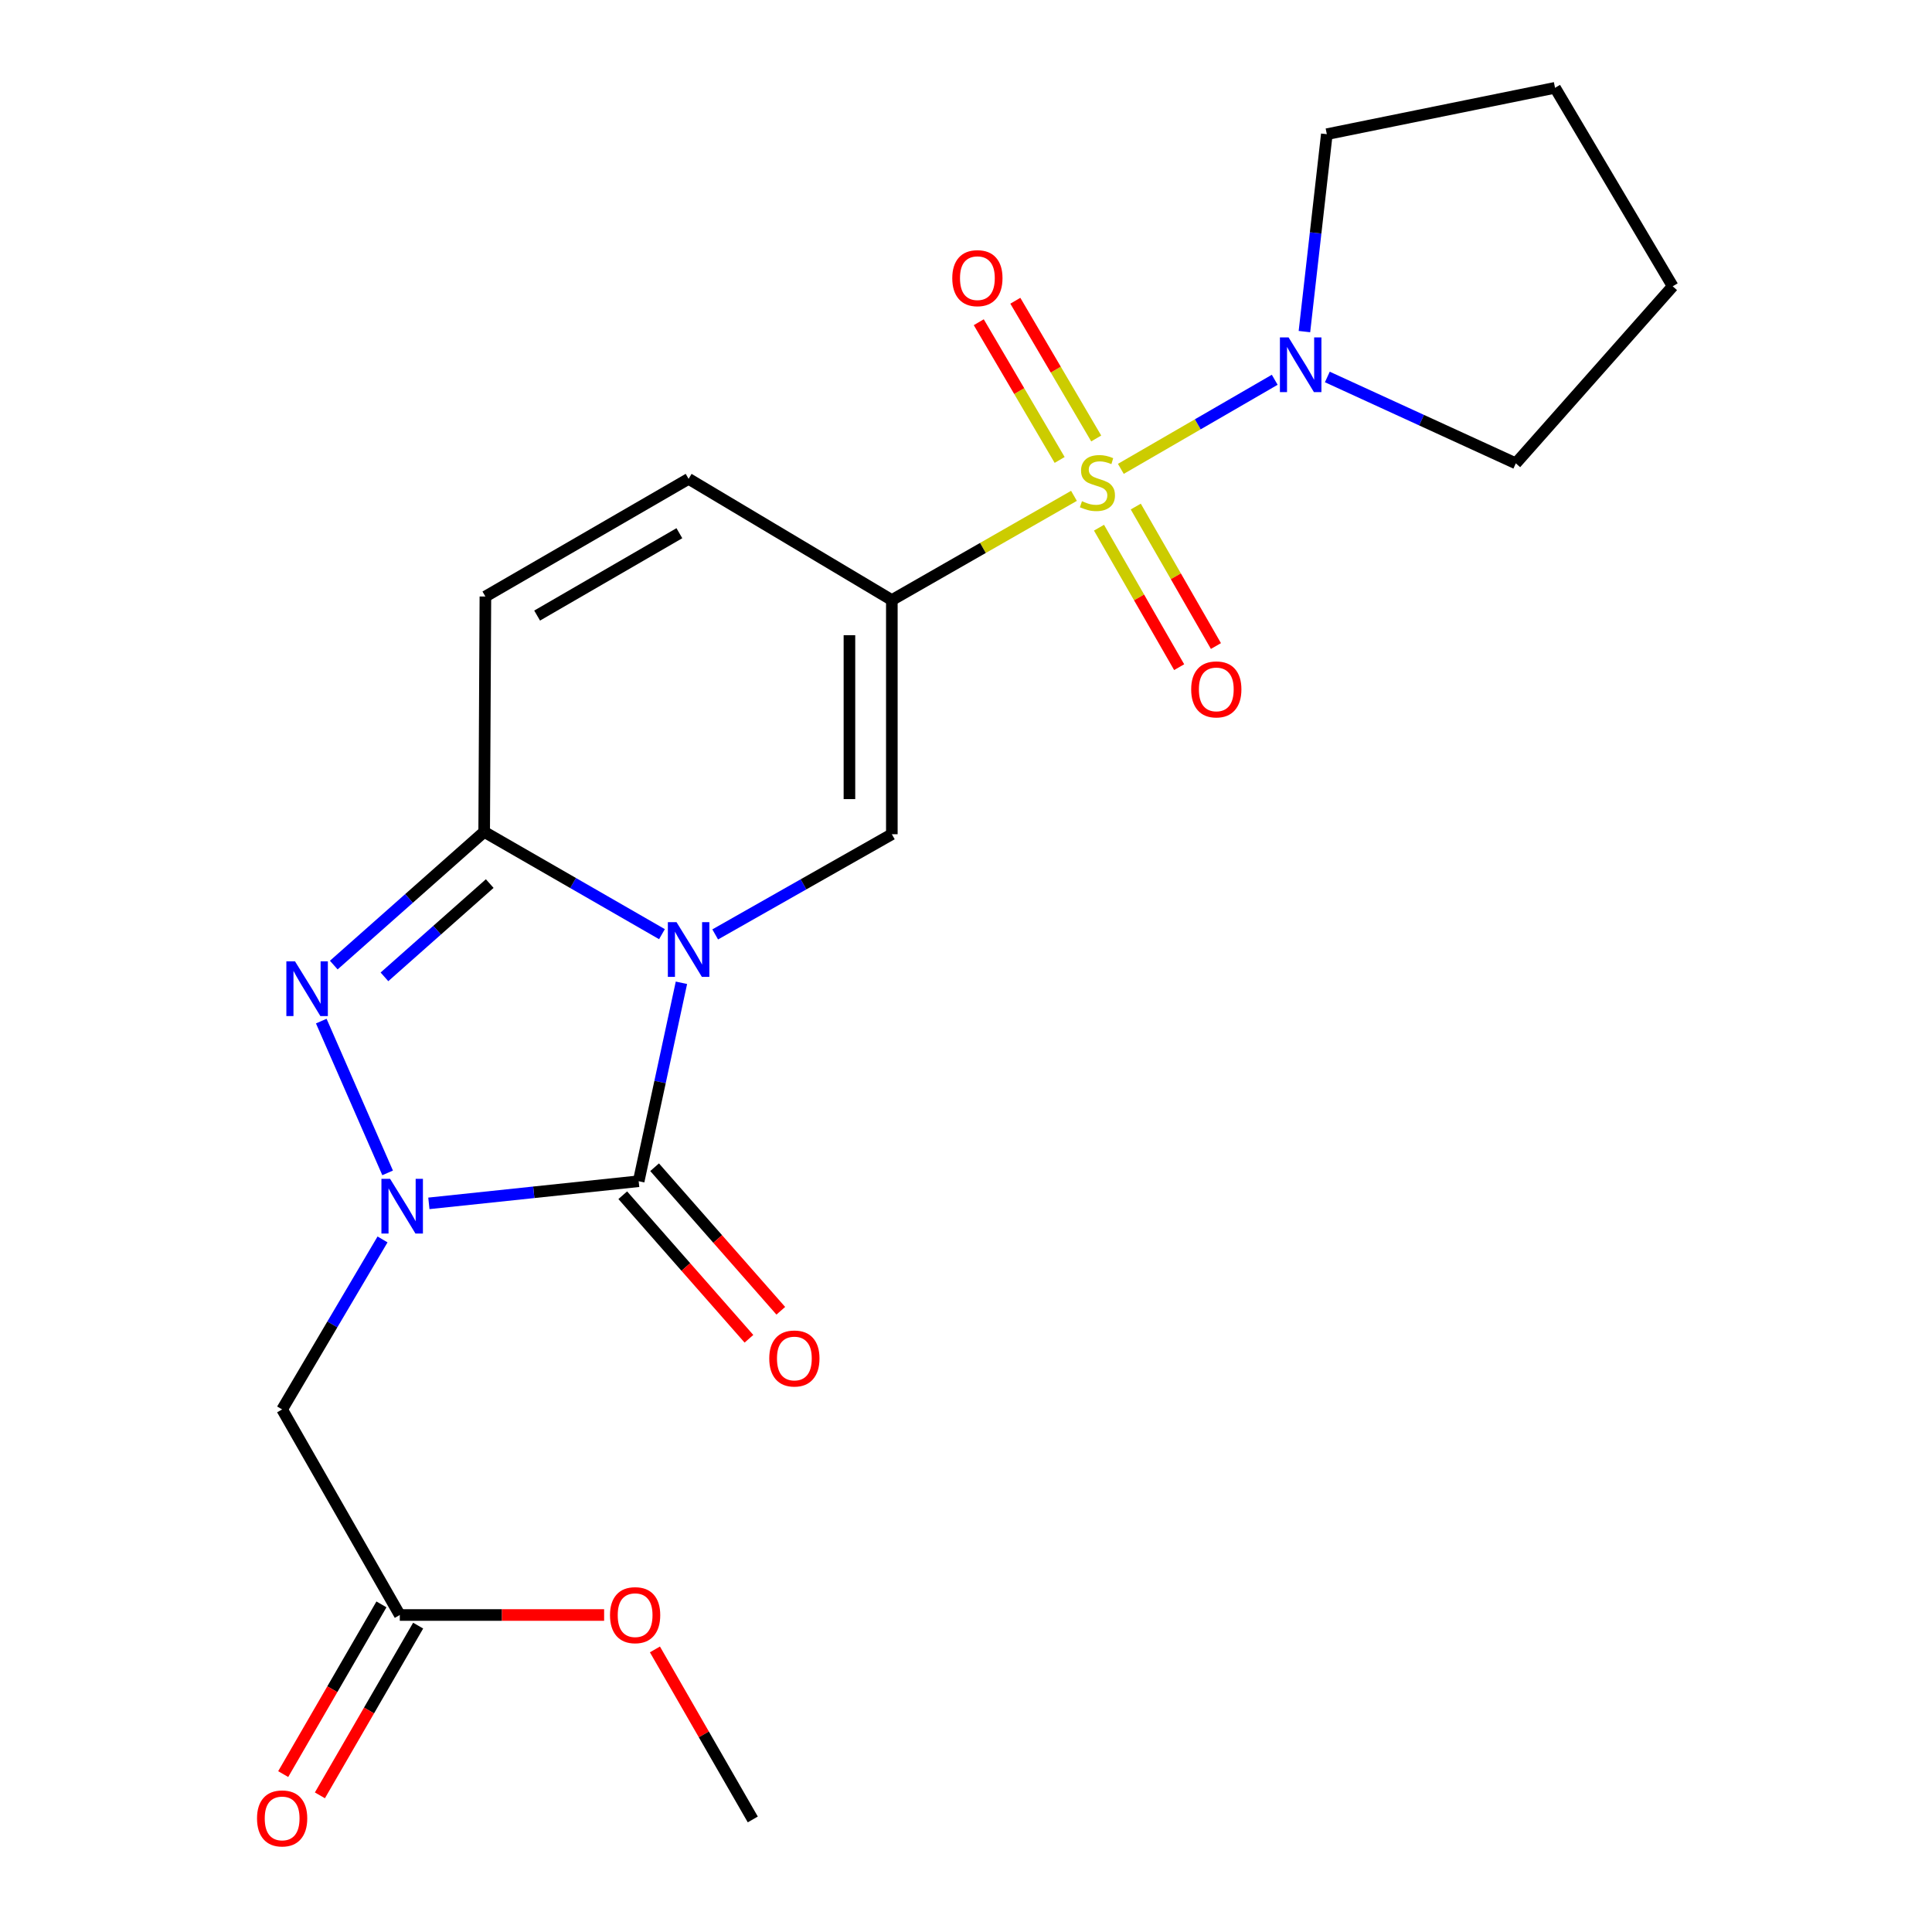 <?xml version='1.0' encoding='iso-8859-1'?>
<svg version='1.1' baseProfile='full'
              xmlns='http://www.w3.org/2000/svg'
                      xmlns:rdkit='http://www.rdkit.org/xml'
                      xmlns:xlink='http://www.w3.org/1999/xlink'
                  xml:space='preserve'
width='1000px' height='1000px' viewBox='0 0 1000 1000'>
<!-- END OF HEADER -->
<rect style='opacity:1.0;fill:#FFFFFF;stroke:none' width='1000' height='1000' x='0' y='0'> </rect>
<path class='bond-1' d='M 352.71,508.69 L 341.645,560.046' style='fill:none;fill-rule:evenodd;stroke:#0000FF;stroke-width:6px;stroke-linecap:butt;stroke-linejoin:miter;stroke-opacity:1' />
<path class='bond-1' d='M 341.645,560.046 L 330.58,611.401' style='fill:none;fill-rule:evenodd;stroke:#000000;stroke-width:6px;stroke-linecap:butt;stroke-linejoin:miter;stroke-opacity:1' />
<path class='bond-4' d='M 342.629,483.525 L 296.617,457.043' style='fill:none;fill-rule:evenodd;stroke:#0000FF;stroke-width:6px;stroke-linecap:butt;stroke-linejoin:miter;stroke-opacity:1' />
<path class='bond-4' d='M 296.617,457.043 L 250.605,430.561' style='fill:none;fill-rule:evenodd;stroke:#000000;stroke-width:6px;stroke-linecap:butt;stroke-linejoin:miter;stroke-opacity:1' />
<path class='bond-6' d='M 370.185,483.656 L 415.9,457.724' style='fill:none;fill-rule:evenodd;stroke:#0000FF;stroke-width:6px;stroke-linecap:butt;stroke-linejoin:miter;stroke-opacity:1' />
<path class='bond-6' d='M 415.9,457.724 L 461.616,431.793' style='fill:none;fill-rule:evenodd;stroke:#000000;stroke-width:6px;stroke-linecap:butt;stroke-linejoin:miter;stroke-opacity:1' />
<path class='bond-0' d='M 555.884,256.648 L 508.75,283.623' style='fill:none;fill-rule:evenodd;stroke:#CCCC00;stroke-width:6px;stroke-linecap:butt;stroke-linejoin:miter;stroke-opacity:1' />
<path class='bond-0' d='M 508.75,283.623 L 461.616,310.599' style='fill:none;fill-rule:evenodd;stroke:#000000;stroke-width:6px;stroke-linecap:butt;stroke-linejoin:miter;stroke-opacity:1' />
<path class='bond-7' d='M 580.148,242.681 L 619.971,219.625' style='fill:none;fill-rule:evenodd;stroke:#CCCC00;stroke-width:6px;stroke-linecap:butt;stroke-linejoin:miter;stroke-opacity:1' />
<path class='bond-7' d='M 619.971,219.625 L 659.795,196.569' style='fill:none;fill-rule:evenodd;stroke:#0000FF;stroke-width:6px;stroke-linecap:butt;stroke-linejoin:miter;stroke-opacity:1' />
<path class='bond-11' d='M 568.84,273.133 L 589.585,309.229' style='fill:none;fill-rule:evenodd;stroke:#CCCC00;stroke-width:6px;stroke-linecap:butt;stroke-linejoin:miter;stroke-opacity:1' />
<path class='bond-11' d='M 589.585,309.229 L 610.331,345.325' style='fill:none;fill-rule:evenodd;stroke:#FF0000;stroke-width:6px;stroke-linecap:butt;stroke-linejoin:miter;stroke-opacity:1' />
<path class='bond-11' d='M 587.871,262.194 L 608.617,298.291' style='fill:none;fill-rule:evenodd;stroke:#CCCC00;stroke-width:6px;stroke-linecap:butt;stroke-linejoin:miter;stroke-opacity:1' />
<path class='bond-11' d='M 608.617,298.291 L 629.363,334.387' style='fill:none;fill-rule:evenodd;stroke:#FF0000;stroke-width:6px;stroke-linecap:butt;stroke-linejoin:miter;stroke-opacity:1' />
<path class='bond-12' d='M 567.4,226.951 L 546.468,191.308' style='fill:none;fill-rule:evenodd;stroke:#CCCC00;stroke-width:6px;stroke-linecap:butt;stroke-linejoin:miter;stroke-opacity:1' />
<path class='bond-12' d='M 546.468,191.308 L 525.537,155.664' style='fill:none;fill-rule:evenodd;stroke:#FF0000;stroke-width:6px;stroke-linecap:butt;stroke-linejoin:miter;stroke-opacity:1' />
<path class='bond-12' d='M 548.472,238.067 L 527.54,202.423' style='fill:none;fill-rule:evenodd;stroke:#CCCC00;stroke-width:6px;stroke-linecap:butt;stroke-linejoin:miter;stroke-opacity:1' />
<path class='bond-12' d='M 527.54,202.423 L 506.608,166.78' style='fill:none;fill-rule:evenodd;stroke:#FF0000;stroke-width:6px;stroke-linecap:butt;stroke-linejoin:miter;stroke-opacity:1' />
<path class='bond-2' d='M 330.58,611.401 L 276.282,617.129' style='fill:none;fill-rule:evenodd;stroke:#000000;stroke-width:6px;stroke-linecap:butt;stroke-linejoin:miter;stroke-opacity:1' />
<path class='bond-2' d='M 276.282,617.129 L 221.984,622.858' style='fill:none;fill-rule:evenodd;stroke:#0000FF;stroke-width:6px;stroke-linecap:butt;stroke-linejoin:miter;stroke-opacity:1' />
<path class='bond-14' d='M 322.337,618.647 L 354.994,655.797' style='fill:none;fill-rule:evenodd;stroke:#000000;stroke-width:6px;stroke-linecap:butt;stroke-linejoin:miter;stroke-opacity:1' />
<path class='bond-14' d='M 354.994,655.797 L 387.651,692.946' style='fill:none;fill-rule:evenodd;stroke:#FF0000;stroke-width:6px;stroke-linecap:butt;stroke-linejoin:miter;stroke-opacity:1' />
<path class='bond-14' d='M 338.823,604.155 L 371.48,641.304' style='fill:none;fill-rule:evenodd;stroke:#000000;stroke-width:6px;stroke-linecap:butt;stroke-linejoin:miter;stroke-opacity:1' />
<path class='bond-14' d='M 371.48,641.304 L 404.137,678.453' style='fill:none;fill-rule:evenodd;stroke:#FF0000;stroke-width:6px;stroke-linecap:butt;stroke-linejoin:miter;stroke-opacity:1' />
<path class='bond-8' d='M 198,641.53 L 172.016,685.526' style='fill:none;fill-rule:evenodd;stroke:#0000FF;stroke-width:6px;stroke-linecap:butt;stroke-linejoin:miter;stroke-opacity:1' />
<path class='bond-8' d='M 172.016,685.526 L 146.033,729.522' style='fill:none;fill-rule:evenodd;stroke:#000000;stroke-width:6px;stroke-linecap:butt;stroke-linejoin:miter;stroke-opacity:1' />
<path class='bond-23' d='M 200.634,607.084 L 166.287,528.517' style='fill:none;fill-rule:evenodd;stroke:#0000FF;stroke-width:6px;stroke-linecap:butt;stroke-linejoin:miter;stroke-opacity:1' />
<path class='bond-3' d='M 461.616,310.599 L 461.616,431.793' style='fill:none;fill-rule:evenodd;stroke:#000000;stroke-width:6px;stroke-linecap:butt;stroke-linejoin:miter;stroke-opacity:1' />
<path class='bond-3' d='M 439.665,328.778 L 439.665,413.614' style='fill:none;fill-rule:evenodd;stroke:#000000;stroke-width:6px;stroke-linecap:butt;stroke-linejoin:miter;stroke-opacity:1' />
<path class='bond-9' d='M 461.616,310.599 L 356.421,247.855' style='fill:none;fill-rule:evenodd;stroke:#000000;stroke-width:6px;stroke-linecap:butt;stroke-linejoin:miter;stroke-opacity:1' />
<path class='bond-5' d='M 250.605,430.561 L 211.683,465.045' style='fill:none;fill-rule:evenodd;stroke:#000000;stroke-width:6px;stroke-linecap:butt;stroke-linejoin:miter;stroke-opacity:1' />
<path class='bond-5' d='M 211.683,465.045 L 172.761,499.528' style='fill:none;fill-rule:evenodd;stroke:#0000FF;stroke-width:6px;stroke-linecap:butt;stroke-linejoin:miter;stroke-opacity:1' />
<path class='bond-5' d='M 253.485,457.336 L 226.239,481.475' style='fill:none;fill-rule:evenodd;stroke:#000000;stroke-width:6px;stroke-linecap:butt;stroke-linejoin:miter;stroke-opacity:1' />
<path class='bond-5' d='M 226.239,481.475 L 198.994,505.614' style='fill:none;fill-rule:evenodd;stroke:#0000FF;stroke-width:6px;stroke-linecap:butt;stroke-linejoin:miter;stroke-opacity:1' />
<path class='bond-10' d='M 250.605,430.561 L 251.239,308.757' style='fill:none;fill-rule:evenodd;stroke:#000000;stroke-width:6px;stroke-linecap:butt;stroke-linejoin:miter;stroke-opacity:1' />
<path class='bond-17' d='M 675.17,171.632 L 680.965,120.543' style='fill:none;fill-rule:evenodd;stroke:#0000FF;stroke-width:6px;stroke-linecap:butt;stroke-linejoin:miter;stroke-opacity:1' />
<path class='bond-17' d='M 680.965,120.543 L 686.76,69.454' style='fill:none;fill-rule:evenodd;stroke:#000000;stroke-width:6px;stroke-linecap:butt;stroke-linejoin:miter;stroke-opacity:1' />
<path class='bond-18' d='M 687.026,195.12 L 735.807,217.476' style='fill:none;fill-rule:evenodd;stroke:#0000FF;stroke-width:6px;stroke-linecap:butt;stroke-linejoin:miter;stroke-opacity:1' />
<path class='bond-18' d='M 735.807,217.476 L 784.588,239.831' style='fill:none;fill-rule:evenodd;stroke:#000000;stroke-width:6px;stroke-linecap:butt;stroke-linejoin:miter;stroke-opacity:1' />
<path class='bond-13' d='M 146.033,729.522 L 206.935,835.924' style='fill:none;fill-rule:evenodd;stroke:#000000;stroke-width:6px;stroke-linecap:butt;stroke-linejoin:miter;stroke-opacity:1' />
<path class='bond-22' d='M 356.421,247.855 L 251.239,308.757' style='fill:none;fill-rule:evenodd;stroke:#000000;stroke-width:6px;stroke-linecap:butt;stroke-linejoin:miter;stroke-opacity:1' />
<path class='bond-22' d='M 351.643,275.987 L 278.016,318.618' style='fill:none;fill-rule:evenodd;stroke:#000000;stroke-width:6px;stroke-linecap:butt;stroke-linejoin:miter;stroke-opacity:1' />
<path class='bond-15' d='M 197.436,830.425 L 172.009,874.349' style='fill:none;fill-rule:evenodd;stroke:#000000;stroke-width:6px;stroke-linecap:butt;stroke-linejoin:miter;stroke-opacity:1' />
<path class='bond-15' d='M 172.009,874.349 L 146.583,918.272' style='fill:none;fill-rule:evenodd;stroke:#FF0000;stroke-width:6px;stroke-linecap:butt;stroke-linejoin:miter;stroke-opacity:1' />
<path class='bond-15' d='M 216.434,841.422 L 191.007,885.346' style='fill:none;fill-rule:evenodd;stroke:#000000;stroke-width:6px;stroke-linecap:butt;stroke-linejoin:miter;stroke-opacity:1' />
<path class='bond-15' d='M 191.007,885.346 L 165.58,929.27' style='fill:none;fill-rule:evenodd;stroke:#FF0000;stroke-width:6px;stroke-linecap:butt;stroke-linejoin:miter;stroke-opacity:1' />
<path class='bond-16' d='M 206.935,835.924 L 259.814,835.924' style='fill:none;fill-rule:evenodd;stroke:#000000;stroke-width:6px;stroke-linecap:butt;stroke-linejoin:miter;stroke-opacity:1' />
<path class='bond-16' d='M 259.814,835.924 L 312.694,835.924' style='fill:none;fill-rule:evenodd;stroke:#FF0000;stroke-width:6px;stroke-linecap:butt;stroke-linejoin:miter;stroke-opacity:1' />
<path class='bond-19' d='M 338.99,853.736 L 364.315,897.738' style='fill:none;fill-rule:evenodd;stroke:#FF0000;stroke-width:6px;stroke-linecap:butt;stroke-linejoin:miter;stroke-opacity:1' />
<path class='bond-19' d='M 364.315,897.738 L 389.641,941.74' style='fill:none;fill-rule:evenodd;stroke:#000000;stroke-width:6px;stroke-linecap:butt;stroke-linejoin:miter;stroke-opacity:1' />
<path class='bond-20' d='M 686.76,69.454 L 804.881,45.455' style='fill:none;fill-rule:evenodd;stroke:#000000;stroke-width:6px;stroke-linecap:butt;stroke-linejoin:miter;stroke-opacity:1' />
<path class='bond-21' d='M 784.588,239.831 L 865.783,148.185' style='fill:none;fill-rule:evenodd;stroke:#000000;stroke-width:6px;stroke-linecap:butt;stroke-linejoin:miter;stroke-opacity:1' />
<path class='bond-24' d='M 804.881,45.455 L 865.783,148.185' style='fill:none;fill-rule:evenodd;stroke:#000000;stroke-width:6px;stroke-linecap:butt;stroke-linejoin:miter;stroke-opacity:1' />
<path  class='atom-0' d='M 350.161 477.303
L 359.441 492.303
Q 360.361 493.783, 361.841 496.463
Q 363.321 499.143, 363.401 499.303
L 363.401 477.303
L 367.161 477.303
L 367.161 505.623
L 363.281 505.623
L 353.321 489.223
Q 352.161 487.303, 350.921 485.103
Q 349.721 482.903, 349.361 482.223
L 349.361 505.623
L 345.681 505.623
L 345.681 477.303
L 350.161 477.303
' fill='#0000FF'/>
<path  class='atom-1' d='M 560.029 259.417
Q 560.349 259.537, 561.669 260.097
Q 562.989 260.657, 564.429 261.017
Q 565.909 261.337, 567.349 261.337
Q 570.029 261.337, 571.589 260.057
Q 573.149 258.737, 573.149 256.457
Q 573.149 254.897, 572.349 253.937
Q 571.589 252.977, 570.389 252.457
Q 569.189 251.937, 567.189 251.337
Q 564.669 250.577, 563.149 249.857
Q 561.669 249.137, 560.589 247.617
Q 559.549 246.097, 559.549 243.537
Q 559.549 239.977, 561.949 237.777
Q 564.389 235.577, 569.189 235.577
Q 572.469 235.577, 576.189 237.137
L 575.269 240.217
Q 571.869 238.817, 569.309 238.817
Q 566.549 238.817, 565.029 239.977
Q 563.509 241.097, 563.549 243.057
Q 563.549 244.577, 564.309 245.497
Q 565.109 246.417, 566.229 246.937
Q 567.389 247.457, 569.309 248.057
Q 571.869 248.857, 573.389 249.657
Q 574.909 250.457, 575.989 252.097
Q 577.109 253.697, 577.109 256.457
Q 577.109 260.377, 574.469 262.497
Q 571.869 264.577, 567.509 264.577
Q 564.989 264.577, 563.069 264.017
Q 561.189 263.497, 558.949 262.577
L 560.029 259.417
' fill='#CCCC00'/>
<path  class='atom-3' d='M 201.906 610.156
L 211.186 625.156
Q 212.106 626.636, 213.586 629.316
Q 215.066 631.996, 215.146 632.156
L 215.146 610.156
L 218.906 610.156
L 218.906 638.476
L 215.026 638.476
L 205.066 622.076
Q 203.906 620.156, 202.666 617.956
Q 201.466 615.756, 201.106 615.076
L 201.106 638.476
L 197.426 638.476
L 197.426 610.156
L 201.906 610.156
' fill='#0000FF'/>
<path  class='atom-6' d='M 152.7 497.596
L 161.98 512.596
Q 162.9 514.076, 164.38 516.756
Q 165.86 519.436, 165.94 519.596
L 165.94 497.596
L 169.7 497.596
L 169.7 525.916
L 165.82 525.916
L 155.86 509.516
Q 154.7 507.596, 153.46 505.396
Q 152.26 503.196, 151.9 502.516
L 151.9 525.916
L 148.22 525.916
L 148.22 497.596
L 152.7 497.596
' fill='#0000FF'/>
<path  class='atom-8' d='M 666.964 174.635
L 676.244 189.635
Q 677.164 191.115, 678.644 193.795
Q 680.124 196.475, 680.204 196.635
L 680.204 174.635
L 683.964 174.635
L 683.964 202.955
L 680.084 202.955
L 670.124 186.555
Q 668.964 184.635, 667.724 182.435
Q 666.524 180.235, 666.164 179.555
L 666.164 202.955
L 662.484 202.955
L 662.484 174.635
L 666.964 174.635
' fill='#0000FF'/>
<path  class='atom-12' d='M 616.553 356.825
Q 616.553 350.025, 619.913 346.225
Q 623.273 342.425, 629.553 342.425
Q 635.833 342.425, 639.193 346.225
Q 642.553 350.025, 642.553 356.825
Q 642.553 363.705, 639.153 367.625
Q 635.753 371.505, 629.553 371.505
Q 623.313 371.505, 619.913 367.625
Q 616.553 363.745, 616.553 356.825
M 629.553 368.305
Q 633.873 368.305, 636.193 365.425
Q 638.553 362.505, 638.553 356.825
Q 638.553 351.265, 636.193 348.465
Q 633.873 345.625, 629.553 345.625
Q 625.233 345.625, 622.873 348.425
Q 620.553 351.225, 620.553 356.825
Q 620.553 362.545, 622.873 365.425
Q 625.233 368.305, 629.553 368.305
' fill='#FF0000'/>
<path  class='atom-13' d='M 492.896 143.973
Q 492.896 137.173, 496.256 133.373
Q 499.616 129.573, 505.896 129.573
Q 512.176 129.573, 515.536 133.373
Q 518.896 137.173, 518.896 143.973
Q 518.896 150.853, 515.496 154.773
Q 512.096 158.653, 505.896 158.653
Q 499.656 158.653, 496.256 154.773
Q 492.896 150.893, 492.896 143.973
M 505.896 155.453
Q 510.216 155.453, 512.536 152.573
Q 514.896 149.653, 514.896 143.973
Q 514.896 138.413, 512.536 135.613
Q 510.216 132.773, 505.896 132.773
Q 501.576 132.773, 499.216 135.573
Q 496.896 138.373, 496.896 143.973
Q 496.896 149.693, 499.216 152.573
Q 501.576 155.453, 505.896 155.453
' fill='#FF0000'/>
<path  class='atom-15' d='M 398.165 703.151
Q 398.165 696.351, 401.525 692.551
Q 404.885 688.751, 411.165 688.751
Q 417.445 688.751, 420.805 692.551
Q 424.165 696.351, 424.165 703.151
Q 424.165 710.031, 420.765 713.951
Q 417.365 717.831, 411.165 717.831
Q 404.925 717.831, 401.525 713.951
Q 398.165 710.071, 398.165 703.151
M 411.165 714.631
Q 415.485 714.631, 417.805 711.751
Q 420.165 708.831, 420.165 703.151
Q 420.165 697.591, 417.805 694.791
Q 415.485 691.951, 411.165 691.951
Q 406.845 691.951, 404.485 694.751
Q 402.165 697.551, 402.165 703.151
Q 402.165 708.871, 404.485 711.751
Q 406.845 714.631, 411.165 714.631
' fill='#FF0000'/>
<path  class='atom-16' d='M 133.033 941.21
Q 133.033 934.41, 136.393 930.61
Q 139.753 926.81, 146.033 926.81
Q 152.313 926.81, 155.673 930.61
Q 159.033 934.41, 159.033 941.21
Q 159.033 948.09, 155.633 952.01
Q 152.233 955.89, 146.033 955.89
Q 139.793 955.89, 136.393 952.01
Q 133.033 948.13, 133.033 941.21
M 146.033 952.69
Q 150.353 952.69, 152.673 949.81
Q 155.033 946.89, 155.033 941.21
Q 155.033 935.65, 152.673 932.85
Q 150.353 930.01, 146.033 930.01
Q 141.713 930.01, 139.353 932.81
Q 137.033 935.61, 137.033 941.21
Q 137.033 946.93, 139.353 949.81
Q 141.713 952.69, 146.033 952.69
' fill='#FF0000'/>
<path  class='atom-17' d='M 315.739 836.004
Q 315.739 829.204, 319.099 825.404
Q 322.459 821.604, 328.739 821.604
Q 335.019 821.604, 338.379 825.404
Q 341.739 829.204, 341.739 836.004
Q 341.739 842.884, 338.339 846.804
Q 334.939 850.684, 328.739 850.684
Q 322.499 850.684, 319.099 846.804
Q 315.739 842.924, 315.739 836.004
M 328.739 847.484
Q 333.059 847.484, 335.379 844.604
Q 337.739 841.684, 337.739 836.004
Q 337.739 830.444, 335.379 827.644
Q 333.059 824.804, 328.739 824.804
Q 324.419 824.804, 322.059 827.604
Q 319.739 830.404, 319.739 836.004
Q 319.739 841.724, 322.059 844.604
Q 324.419 847.484, 328.739 847.484
' fill='#FF0000'/>
</svg>

